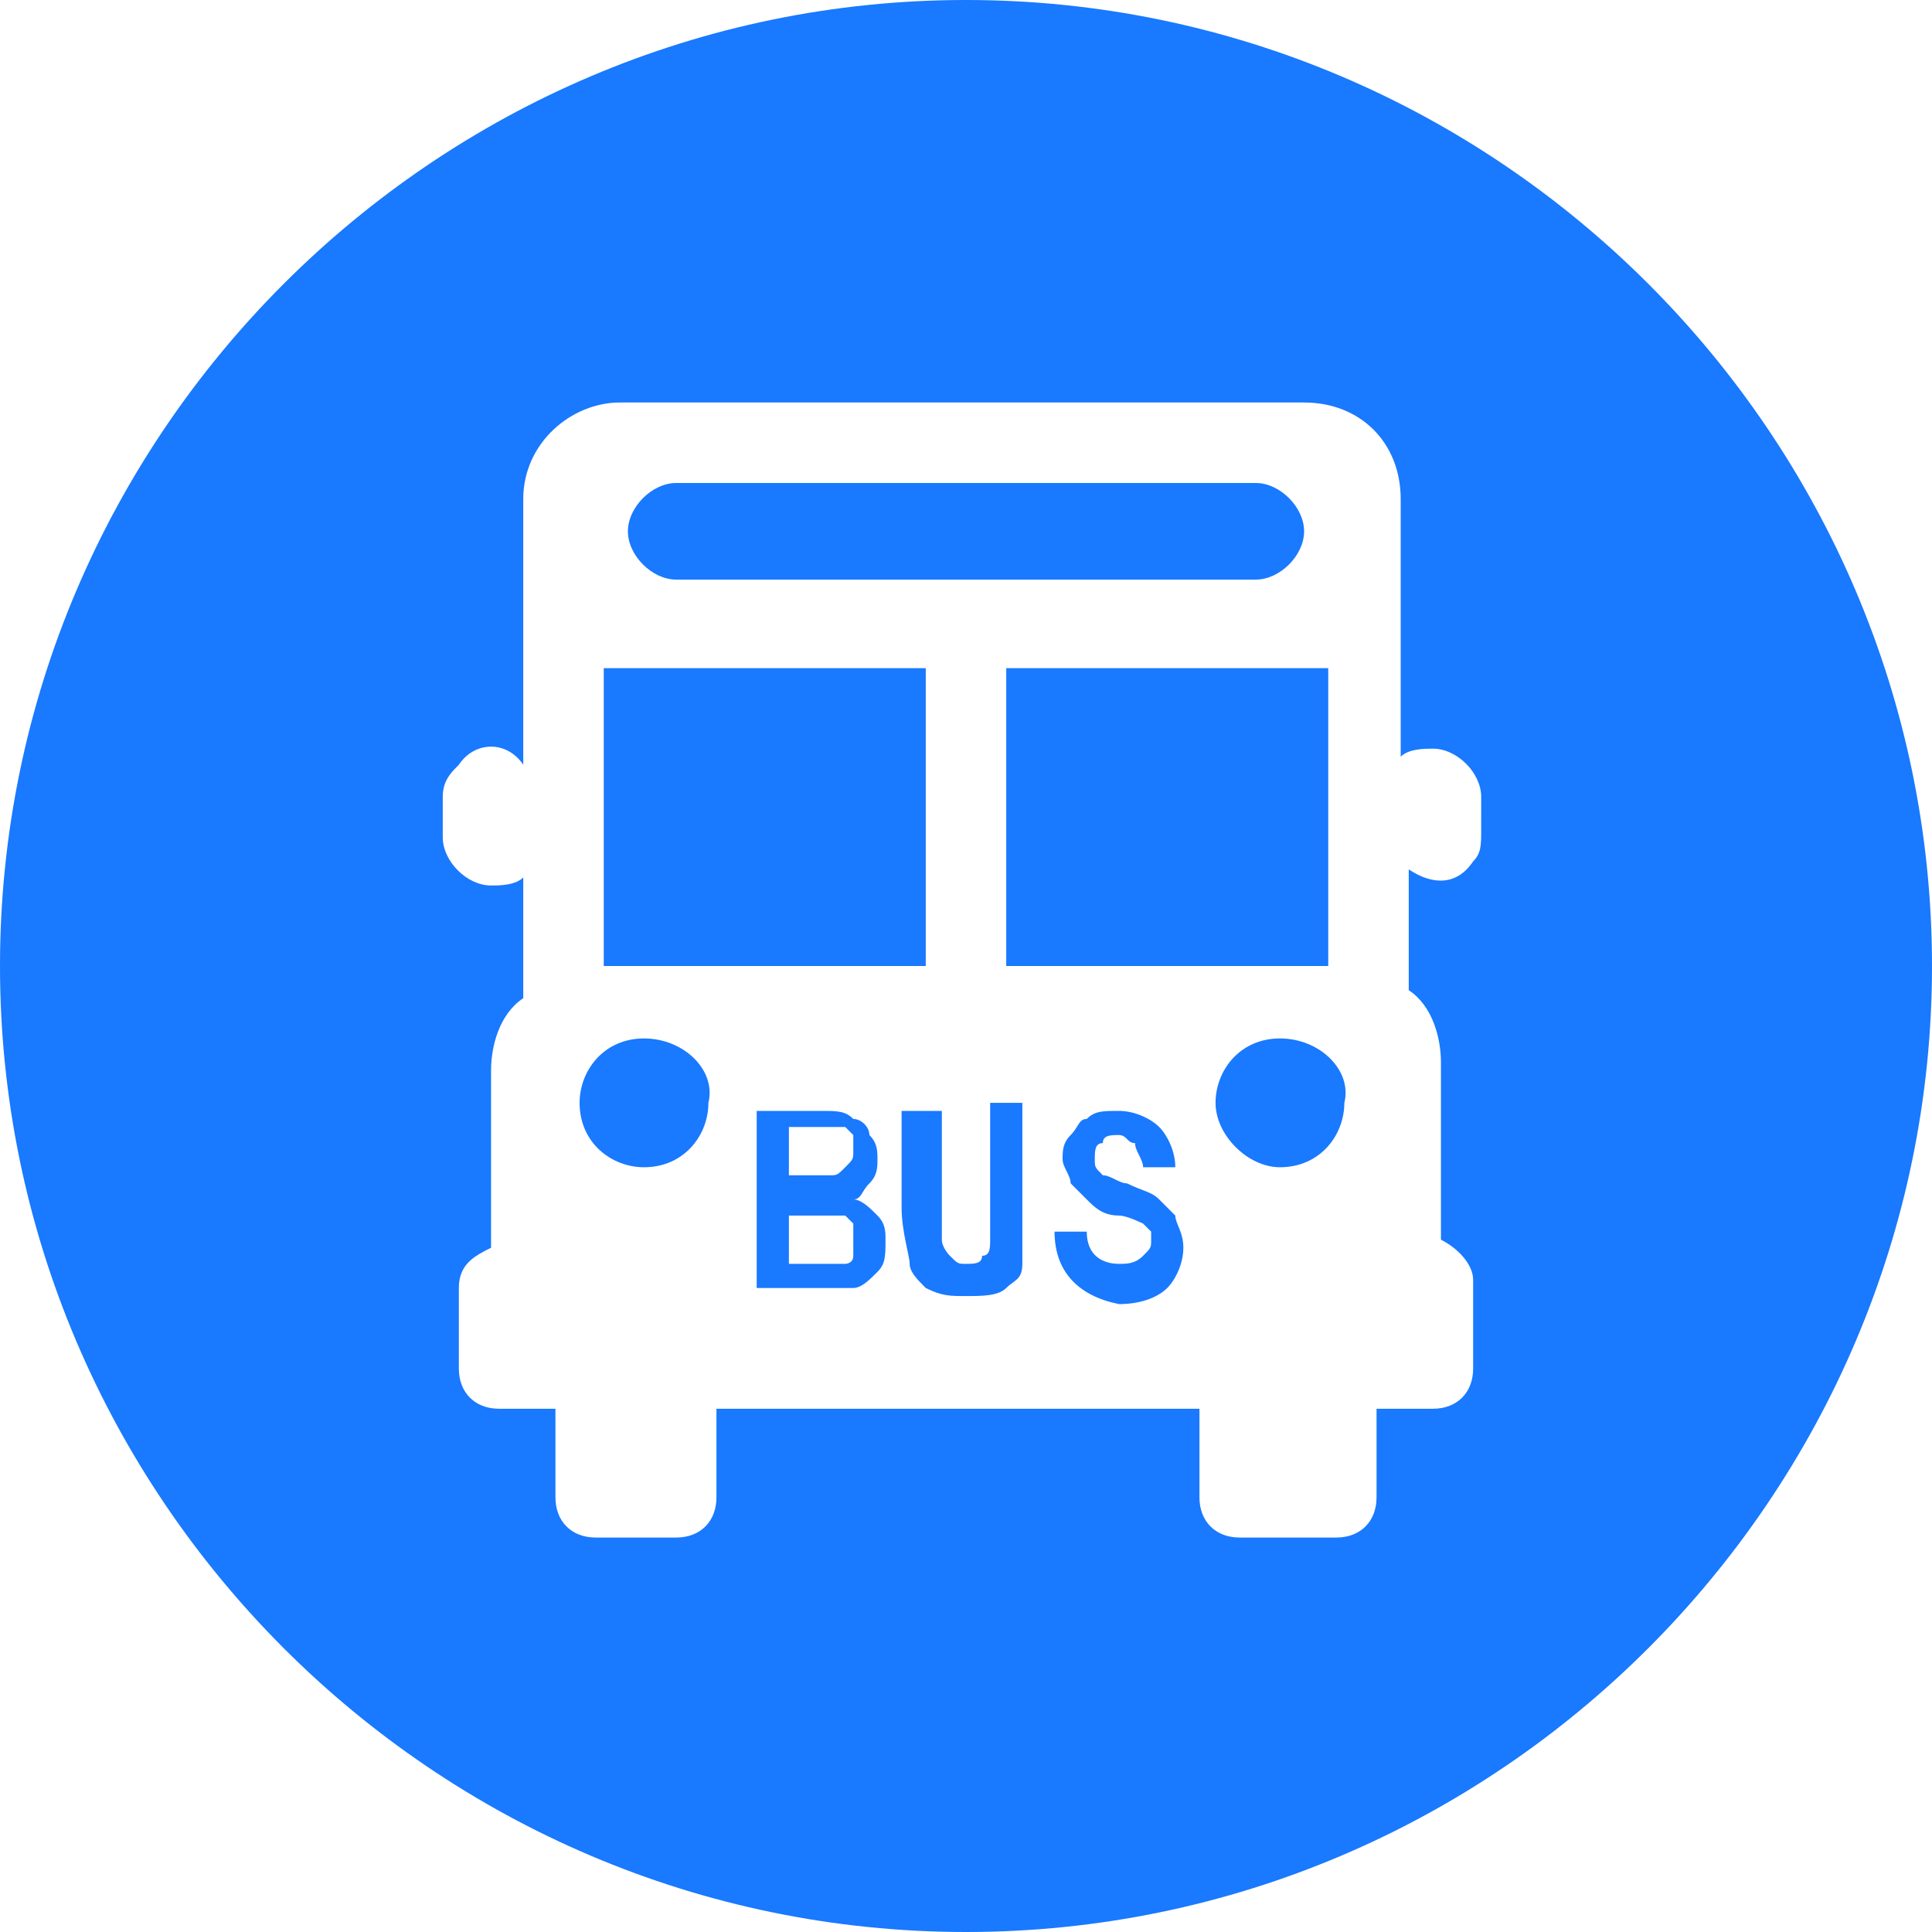 <?xml version="1.0" encoding="utf-8"?>
<!-- Generator: Adobe Illustrator 27.4.0, SVG Export Plug-In . SVG Version: 6.00 Build 0)  -->
<svg version="1.1" id="Layer_1" xmlns="http://www.w3.org/2000/svg" xmlns:xlink="http://www.w3.org/1999/xlink" x="0px" y="0px"
	 width="24px" height="24px" viewBox="0 0 24 24" style="enable-background:new 0 0 24 24;" xml:space="preserve">
<style type="text/css">
	.st0{fill:#1979FF;}
</style>
<g>
	<path class="st0" d="M9.4,13.8h0.8c0.2,0,0.3,0,0.4,0.1c0.1,0,0.2,0.1,0.2,0.2c0.1,0.1,0.1,0.2,0.1,0.3c0,0.1,0,0.2-0.1,0.3
		c-0.1,0.1-0.1,0.2-0.2,0.2c0.1,0,0.2,0.1,0.3,0.2c0.1,0.1,0.1,0.2,0.1,0.3c0,0.2,0,0.3-0.1,0.4c-0.1,0.1-0.2,0.2-0.3,0.2
		c-0.1,0-0.3,0-0.5,0H9.4V13.8z M9.8,14.1v0.5H10c0.1,0,0.2,0,0.3,0c0.1,0,0.1,0,0.2-0.1s0.1-0.1,0.1-0.2c0-0.1,0-0.1,0-0.2
		c0,0-0.1-0.1-0.1-0.1c0,0-0.2,0-0.4,0H9.8z M9.8,15.1v0.6h0.4c0.2,0,0.3,0,0.3,0s0.1,0,0.1-0.1c0,0,0-0.1,0-0.2c0-0.1,0-0.1,0-0.2
		c0,0-0.1-0.1-0.1-0.1c-0.1,0-0.2,0-0.3,0H9.8z"/>
	<path class="st0" d="M11.3,13.8h0.4V15c0,0.2,0,0.3,0,0.4c0,0.1,0.1,0.2,0.1,0.2c0.1,0.1,0.1,0.1,0.2,0.1c0.1,0,0.2,0,0.2-0.1
		c0.1,0,0.1-0.1,0.1-0.2c0-0.1,0-0.2,0-0.4v-1.3h0.4V15c0,0.3,0,0.5,0,0.7s-0.1,0.2-0.2,0.3c-0.1,0.1-0.3,0.1-0.5,0.1
		c-0.2,0-0.3,0-0.5-0.1c-0.1-0.1-0.2-0.2-0.2-0.3c0-0.1-0.1-0.4-0.1-0.7V13.8z"/>
	<path class="st0" d="M13.1,15.3l0.4,0c0,0.3,0.2,0.4,0.4,0.4c0.1,0,0.2,0,0.3-0.1c0.1-0.1,0.1-0.1,0.1-0.2c0-0.1,0-0.1,0-0.1
		c0,0-0.1-0.1-0.1-0.1s-0.2-0.1-0.3-0.1c-0.2,0-0.3-0.1-0.4-0.2c-0.1-0.1-0.1-0.1-0.2-0.2c0-0.1-0.1-0.2-0.1-0.3
		c0-0.1,0-0.2,0.1-0.3c0.1-0.1,0.1-0.2,0.2-0.2c0.1-0.1,0.2-0.1,0.4-0.1c0.2,0,0.4,0.1,0.5,0.2c0.1,0.1,0.2,0.3,0.2,0.5l-0.4,0
		c0-0.1-0.1-0.2-0.1-0.3c-0.1,0-0.1-0.1-0.2-0.1s-0.2,0-0.2,0.1c-0.1,0-0.1,0.1-0.1,0.2c0,0.1,0,0.1,0.1,0.2c0.1,0,0.2,0.1,0.3,0.1
		c0.2,0.1,0.3,0.1,0.4,0.2c0.1,0.1,0.1,0.1,0.2,0.2c0,0.1,0.1,0.2,0.1,0.4c0,0.2-0.1,0.4-0.2,0.5s-0.3,0.2-0.6,0.2
		C13.4,16.1,13.1,15.8,13.1,15.3z"/>
</g>
<path class="st0" d="M24,12c0,6.6-5.4,12-12,12C5.4,24,0,18.6,0,12C0,5.4,5.4,0,12,0S24,5.4,24,12L24,12z M18.4,9.9
	c0-0.3-0.3-0.6-0.6-0.6c-0.1,0-0.3,0-0.4,0.1V6.2c0-0.7-0.5-1.2-1.2-1.2H7.7C7.1,5,6.5,5.5,6.5,6.2v3.3C6.3,9.2,5.9,9.2,5.7,9.5
	C5.6,9.6,5.5,9.7,5.5,9.9v0.5c0,0.3,0.3,0.6,0.6,0.6c0.1,0,0.3,0,0.4-0.1v1.5c-0.3,0.2-0.4,0.6-0.4,0.9v2.2
	c-0.2,0.1-0.4,0.2-0.4,0.5V17c0,0.3,0.2,0.5,0.5,0.5h0.7v1.1c0,0.3,0.2,0.5,0.5,0.5h1c0.3,0,0.5-0.2,0.5-0.5v-1.1h6v1.1
	c0,0.3,0.2,0.5,0.5,0.5h1.2c0.3,0,0.5-0.2,0.5-0.5l0,0v-1.1h0.7c0.3,0,0.5-0.2,0.5-0.5v-1.1c0-0.2-0.2-0.4-0.4-0.5v-2.2
	c0-0.3-0.1-0.7-0.4-0.9v-1.5c0.3,0.2,0.6,0.2,0.8-0.1c0.1-0.1,0.1-0.2,0.1-0.4V9.9z M8,12.9c-0.5,0-0.8,0.4-0.8,0.8
	c0,0.5,0.4,0.8,0.8,0.8c0.5,0,0.8-0.4,0.8-0.8C8.9,13.3,8.5,12.9,8,12.9C8,12.9,8,12.9,8,12.9z M7.5,8.3h4V12h-4L7.5,8.3z M16.2,6.6
	c0-0.3-0.3-0.6-0.6-0.6H8.4C8.1,6,7.8,6.3,7.8,6.6c0,0.3,0.3,0.6,0.6,0.6h7.2C15.9,7.2,16.2,6.9,16.2,6.6z M12.5,8.3h4V12h-4V8.3z
	 M15.9,12.9c-0.5,0-0.8,0.4-0.8,0.8s0.4,0.8,0.8,0.8c0.5,0,0.8-0.4,0.8-0.8l0,0C16.8,13.3,16.4,12.9,15.9,12.9z"/>
</svg>
